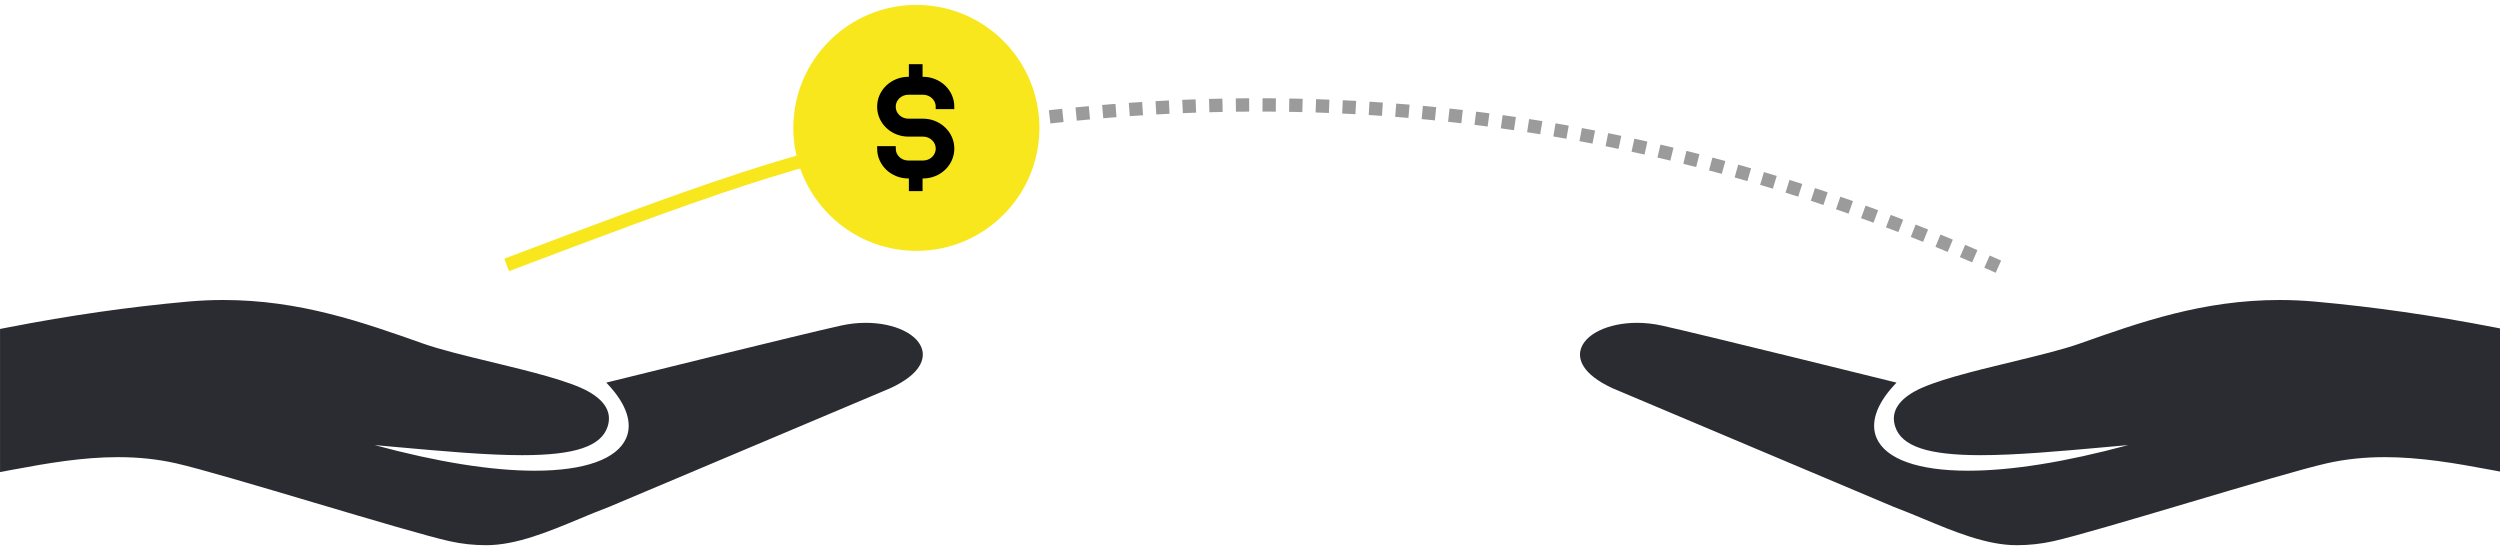 <?xml version="1.0" encoding="UTF-8"?>
<svg width="375px" height="82px" viewBox="0 0 375 82" version="1.1" xmlns="http://www.w3.org/2000/svg" xmlns:xlink="http://www.w3.org/1999/xlink">
    <!-- Generator: Sketch 52.2 (67145) - http://www.bohemiancoding.com/sketch -->
    <title>hands_ilustation</title>
    <desc>Created with Sketch.</desc>
    <g id="The-SMBX" stroke="none" stroke-width="1" fill="none" fill-rule="evenodd">
        <g id="[Mobile]---Businesses" transform="translate(0, -990)" fill-rule="nonzero">
            <g id="Intro" transform="translate(0, 990)">
                <g id="hands_ilustation">
                    <path d="M122,23.71 C181.75,9.728 240.844,13.516 299.76,40" id="Path" stroke="#9B9B9B" stroke-width="2" stroke-dasharray="2,2"></path>
                    <path d="M76,39.737 C103.14,29.475 122.916,21.961 138.422,20.49" id="Path" stroke="#F8E71C" stroke-width="2"></path>
                    <g id="money" transform="translate(119, 0.737)">
                        <ellipse id="Oval" fill="#F8E71C" cx="18.456" cy="18.446" rx="18.456" ry="18.446"></ellipse>
                        <g id="Group-2" transform="translate(12.919, 8.608)" fill="#000000">
                            <path d="M6.537,17.057 L4.339,17.057 C3.188,17.057 2.104,16.633 1.286,15.861 C0.466,15.073 0.018,14.039 0.018,12.944 L2.069,12.944 C2.069,13.521 2.306,14.066 2.736,14.479 C3.16,14.879 3.732,15.103 4.339,15.103 L6.538,15.103 C7.143,15.103 7.715,14.879 8.148,14.472 C8.571,14.064 8.809,13.519 8.809,12.944 C8.809,12.365 8.573,11.822 8.145,11.417 C7.713,11.005 7.142,10.779 6.538,10.779 L4.339,10.779 C3.187,10.779 2.102,10.351 1.284,9.573 C0.469,8.799 0.019,7.765 0.019,6.661 C0.019,5.565 0.466,4.532 1.28,3.751 C2.114,2.968 3.197,2.543 4.339,2.543 L6.538,2.543 C7.677,2.543 8.76,2.968 9.587,3.741 C10.411,4.534 10.86,5.568 10.86,6.661 L8.809,6.661 C8.809,6.086 8.572,5.541 8.14,5.126 C7.71,4.723 7.137,4.496 6.538,4.496 L4.339,4.496 C3.739,4.496 3.166,4.723 2.727,5.135 C2.306,5.538 2.07,6.084 2.07,6.661 C2.07,7.241 2.305,7.785 2.732,8.19 C3.163,8.6 3.734,8.826 4.339,8.826 L6.538,8.826 C7.688,8.826 8.773,9.254 9.592,10.032 C10.41,10.807 10.86,11.841 10.86,12.944 C10.86,14.038 10.412,15.071 9.597,15.854 C8.769,16.633 7.686,17.057 6.537,17.057 Z" id="Shape" stroke="#000000" stroke-width="0.737"></path>
                            <polygon id="Rectangle-path" points="4.412 0.282 6.464 0.282 6.464 2.793 4.412 2.793"></polygon>
                            <polygon id="Rectangle-path" points="4.412 16.809 6.464 16.809 6.464 19.323 4.412 19.323"></polygon>
                        </g>
                    </g>
                    <g id="hand-holding-a-gift" transform="translate(237, 45)" fill="#2A2C31">
                        <path d="M137.175,4.101 C127.901,2.301 119.089,1.037 110.236,0.239 C108.476,0.08 106.693,0 104.937,0 C93.435,0 84.044,3.322 74.96,6.535 C72.4,7.44 68.662,8.346 64.703,9.304 C58.926,10.703 52.951,12.15 50.134,13.744 C47.583,15.189 46.622,16.952 47.279,18.986 C48.237,21.954 52.194,23.277 60.108,23.277 C65.399,23.277 71.934,22.688 78.852,22.065 C79.964,21.965 81.094,21.863 82.233,21.762 C72.772,24.315 64.7,25.607 58.202,25.607 C50.739,25.607 45.87,23.869 44.494,20.714 C43.521,18.485 44.442,15.681 47.087,12.817 L47.479,12.392 L46.918,12.254 C46.628,12.182 17.774,5.044 12.242,3.828 C11.022,3.56 9.783,3.424 8.559,3.424 C4.163,3.424 0.59,5.174 0.064,7.585 C-0.19,8.749 0.1,11.034 4.909,13.247 L47.087,31.044 C48.495,31.566 49.941,32.169 51.472,32.807 C56.155,34.76 60.997,36.779 65.497,36.779 C67.369,36.779 69.16,36.584 70.974,36.182 C74.239,35.458 82.484,33.011 91.214,30.42 C99.712,27.898 108.5,25.289 112.016,24.497 C114.775,23.875 117.619,23.572 120.709,23.572 C126.038,23.572 131.267,24.47 136.601,25.471 L138.417,25.811 L138.417,4.344 L137.175,4.101 Z" id="Shape"></path>
                    </g>
                    <g id="hand-holding-a-gift-copy" transform="translate(69.211, 63.424) scale(-1, 1) translate(-69.211, -63.424) translate(0, 45)" fill="#2A2C31">
                        <path d="M137.175,4.101 C127.901,2.301 119.089,1.037 110.236,0.239 C108.476,0.08 106.693,0 104.937,0 C93.435,0 84.044,3.322 74.96,6.535 C72.4,7.44 68.662,8.346 64.703,9.304 C58.926,10.703 52.951,12.15 50.134,13.744 C47.583,15.189 46.622,16.952 47.279,18.986 C48.237,21.954 52.194,23.277 60.108,23.277 C65.399,23.277 71.934,22.688 78.852,22.065 C79.964,21.965 81.094,21.863 82.233,21.762 C72.772,24.315 64.7,25.607 58.202,25.607 C50.739,25.607 45.87,23.869 44.494,20.714 C43.521,18.485 44.442,15.681 47.087,12.817 L47.479,12.392 L46.918,12.254 C46.628,12.182 17.774,5.044 12.242,3.828 C11.022,3.56 9.783,3.424 8.559,3.424 C4.163,3.424 0.59,5.174 0.064,7.585 C-0.19,8.749 0.1,11.034 4.909,13.247 L47.087,31.044 C48.495,31.566 49.941,32.169 51.472,32.807 C56.155,34.76 60.997,36.779 65.497,36.779 C67.369,36.779 69.16,36.584 70.974,36.182 C74.239,35.458 82.484,33.011 91.214,30.42 C99.712,27.898 108.5,25.289 112.016,24.497 C114.775,23.875 117.619,23.572 120.709,23.572 C126.038,23.572 131.267,24.47 136.601,25.471 L138.417,25.811 L138.417,4.344 L137.175,4.101 Z" id="Shape"></path>
                    </g>
                </g>
            </g>
        </g>
    </g>
</svg>